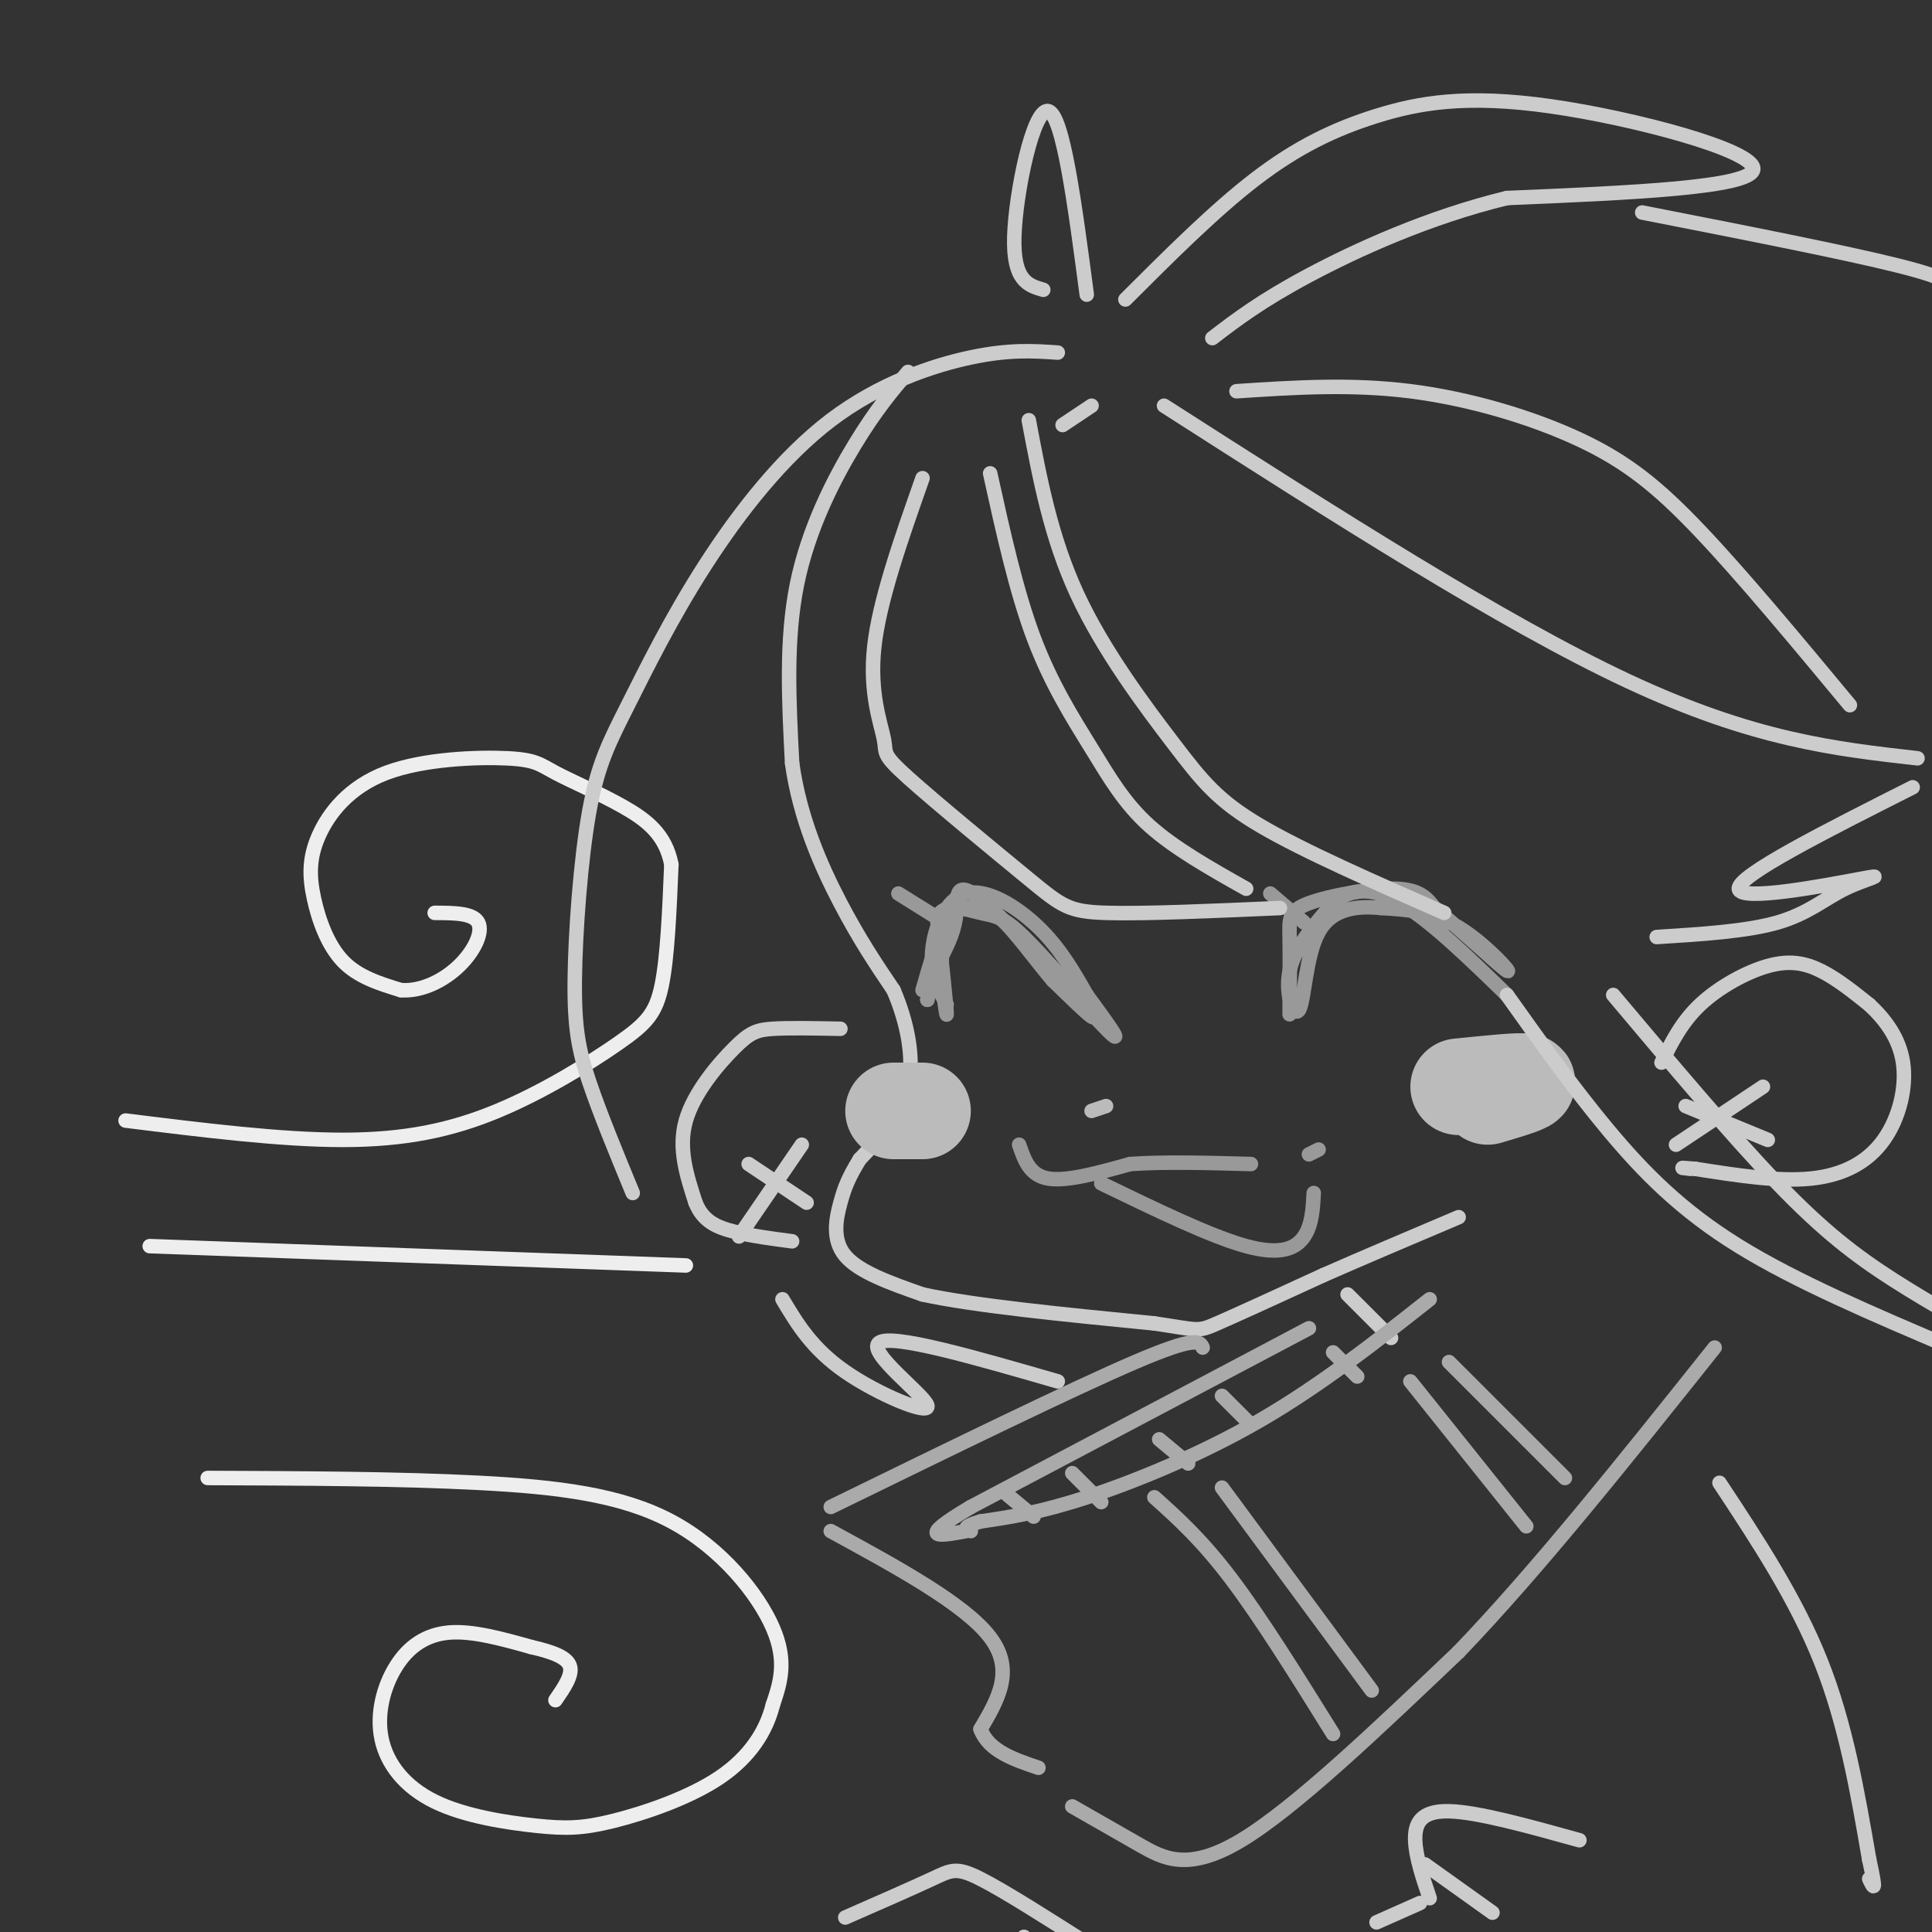 <svg viewBox='0 0 400 400' version='1.1' xmlns='http://www.w3.org/2000/svg' xmlns:xlink='http://www.w3.org/1999/xlink'><rect x="0" y="0" width="400" height="400" fill="#333333" stroke="none"/><g fill='none' stroke='#CCCCCC' stroke-width='3' stroke-linecap='round' stroke-linejoin='round'><path d='M188,77c-3.333,3.933 -6.667,7.867 -11,15c-4.333,7.133 -9.667,17.467 -12,29c-2.333,11.533 -1.667,24.267 -1,37'/><path d='M164,158c1.578,11.400 6.022,21.400 10,29c3.978,7.600 7.489,12.800 11,18'/><path d='M185,205c2.822,6.578 4.378,14.022 3,20c-1.378,5.978 -5.689,10.489 -10,15'/><path d='M178,240c-2.321,3.798 -3.125,5.792 -4,9c-0.875,3.208 -1.821,7.631 1,11c2.821,3.369 9.411,5.685 16,8'/><path d='M191,268c10.667,2.333 29.333,4.167 48,6'/><path d='M239,274c9.378,1.378 8.822,1.822 13,0c4.178,-1.822 13.089,-5.911 22,-10'/><path d='M274,264c8.333,-3.667 18.167,-7.833 28,-12'/><path d='M344,220c2.065,-4.179 4.131,-8.357 8,-12c3.869,-3.643 9.542,-6.750 14,-8c4.458,-1.250 7.702,-0.643 11,1c3.298,1.643 6.649,4.321 10,7'/><path d='M387,208c3.212,2.965 6.242,6.877 7,12c0.758,5.123 -0.758,11.456 -4,16c-3.242,4.544 -8.212,7.298 -15,8c-6.788,0.702 -15.394,-0.649 -24,-2'/><path d='M351,242c-4.167,-0.333 -2.583,-0.167 -1,0'/><path d='M349,229c0.000,0.000 17.000,7.000 17,7'/><path d='M365,225c0.000,0.000 -18.000,12.000 -18,12'/><path d='M174,213c-5.321,-0.107 -10.643,-0.214 -14,0c-3.357,0.214 -4.750,0.750 -8,4c-3.250,3.250 -8.357,9.214 -10,15c-1.643,5.786 0.179,11.393 2,17'/><path d='M144,249c1.556,3.889 4.444,5.111 8,6c3.556,0.889 7.778,1.444 12,2'/><path d='M155,241c0.000,0.000 12.000,8.000 12,8'/><path d='M166,237c0.000,0.000 -13.000,19.000 -13,19'/><path d='M279,268c0.000,0.000 9.000,9.000 9,9'/></g>
<g fill='none' stroke='#AAAAAA' stroke-width='3' stroke-linecap='round' stroke-linejoin='round'><path d='M296,269c-11.267,8.889 -22.533,17.778 -35,25c-12.467,7.222 -26.133,12.778 -36,16c-9.867,3.222 -15.933,4.111 -22,5'/><path d='M203,315c-4.000,1.167 -3.000,1.583 -2,2'/><path d='M271,275c0.000,0.000 -70.000,37.000 -70,37'/><path d='M201,312c-11.833,7.000 -6.417,6.000 -1,5'/><path d='M208,309c0.000,0.000 6.000,5.000 6,5'/><path d='M222,305c0.000,0.000 6.000,6.000 6,6'/><path d='M240,298c0.000,0.000 6.000,5.000 6,5'/><path d='M253,289c0.000,0.000 6.000,6.000 6,6'/><path d='M276,280c0.000,0.000 5.000,5.000 5,5'/><path d='M249,279c-0.583,-1.250 -1.167,-2.500 -14,3c-12.833,5.500 -37.917,17.750 -63,30'/><path d='M172,317c13.917,7.583 27.833,15.167 33,22c5.167,6.833 1.583,12.917 -2,19'/><path d='M203,358c1.667,4.500 6.833,6.250 12,8'/><path d='M222,374c4.578,2.622 9.156,5.244 14,8c4.844,2.756 9.956,5.644 21,-1c11.044,-6.644 28.022,-22.822 45,-39'/><path d='M302,342c16.333,-17.000 34.667,-40.000 53,-63'/><path d='M239,310c4.917,4.417 9.833,8.833 16,17c6.167,8.167 13.583,20.083 21,32'/><path d='M253,308c0.000,0.000 31.000,42.000 31,42'/><path d='M292,286c0.000,0.000 24.000,30.000 24,30'/><path d='M300,282c0.000,0.000 24.000,24.000 24,24'/></g>
<g fill='none' stroke='#999999' stroke-width='3' stroke-linecap='round' stroke-linejoin='round'><path d='M196,208c-1.673,-3.167 -3.345,-6.333 -3,-11c0.345,-4.667 2.708,-10.833 7,-12c4.292,-1.167 10.512,2.667 15,7c4.488,4.333 7.244,9.167 10,14'/><path d='M225,206c3.882,5.330 8.587,11.656 4,7c-4.587,-4.656 -18.466,-20.292 -25,-26c-6.534,-5.708 -5.724,-1.488 -6,2c-0.276,3.488 -1.638,6.244 -3,9'/><path d='M195,198c-0.156,4.956 0.956,12.844 1,12c0.044,-0.844 -0.978,-10.422 -2,-20'/><path d='M194,190c1.432,-3.346 6.013,-1.711 9,-1c2.987,0.711 4.381,0.499 9,5c4.619,4.501 12.463,13.715 14,16c1.537,2.285 -3.231,-2.357 -8,-7'/><path d='M218,203c-3.375,-3.909 -7.812,-10.182 -11,-13c-3.188,-2.818 -5.128,-2.182 -7,-2c-1.872,0.182 -3.678,-0.091 -5,3c-1.322,3.091 -2.161,9.545 -3,16'/><path d='M192,207c0.111,-0.356 1.889,-9.244 2,-11c0.111,-1.756 -1.444,3.622 -3,9'/><path d='M186,185c0.000,0.000 8.000,5.000 8,5'/><path d='M267,210c0.036,-6.083 0.071,-12.167 0,-16c-0.071,-3.833 -0.250,-5.417 4,-7c4.250,-1.583 12.929,-3.167 18,-3c5.071,0.167 6.536,2.083 8,4'/><path d='M297,188c5.036,4.048 13.625,12.167 15,13c1.375,0.833 -4.464,-5.619 -10,-9c-5.536,-3.381 -10.768,-3.690 -16,-4'/><path d='M286,188c-5.238,-0.539 -10.332,0.113 -13,5c-2.668,4.887 -2.911,14.008 -4,16c-1.089,1.992 -3.026,-3.145 -2,-8c1.026,-4.855 5.013,-9.427 9,-14'/><path d='M276,187c3.533,-3.022 7.867,-3.578 14,0c6.133,3.578 14.067,11.289 22,19'/><path d='M263,185c0.000,0.000 7.000,6.000 7,6'/><path d='M211,237c1.083,3.167 2.167,6.333 6,7c3.833,0.667 10.417,-1.167 17,-3'/><path d='M234,241c7.000,-0.500 16.000,-0.250 25,0'/><path d='M271,239c0.000,0.000 2.000,-1.000 2,-1'/><path d='M228,245c11.378,5.511 22.756,11.022 30,13c7.244,1.978 10.356,0.422 12,-2c1.644,-2.422 1.822,-5.711 2,-9'/></g>
<g fill='none' stroke='#BBBBBB' stroke-width='20' stroke-linecap='round' stroke-linejoin='round'><path d='M302,225c6.500,-0.667 13.000,-1.333 14,-1c1.000,0.333 -3.500,1.667 -8,3'/><path d='M185,230c2.750,0.000 5.500,0.000 6,0c0.500,0.000 -1.250,0.000 -3,0'/></g>
<g fill='none' stroke='#BBBBBB' stroke-width='3' stroke-linecap='round' stroke-linejoin='round'><path d='M226,230c0.000,0.000 3.000,-1.000 3,-1'/></g>
<g fill='none' stroke='#EEEEEE' stroke-width='3' stroke-linecap='round' stroke-linejoin='round'><path d='M26,232c16.085,2.002 32.169,4.003 45,4c12.831,-0.003 22.408,-2.011 32,-6c9.592,-3.989 19.198,-9.959 25,-14c5.802,-4.041 7.801,-6.155 9,-12c1.199,-5.845 1.600,-15.423 2,-25'/><path d='M139,179c-1.175,-6.210 -5.114,-9.236 -10,-12c-4.886,-2.764 -10.721,-5.264 -14,-7c-3.279,-1.736 -4.004,-2.706 -10,-3c-5.996,-0.294 -17.264,0.087 -25,3c-7.736,2.913 -11.939,8.358 -14,13c-2.061,4.642 -1.978,8.480 -1,13c0.978,4.520 2.851,9.720 6,13c3.149,3.280 7.575,4.640 12,6'/><path d='M83,205c4.226,0.310 8.792,-1.917 12,-5c3.208,-3.083 5.060,-7.024 4,-9c-1.060,-1.976 -5.030,-1.988 -9,-2'/><path d='M31,258c0.000,0.000 111.000,4.000 111,4'/><path d='M43,306c19.768,0.077 39.536,0.155 56,1c16.464,0.845 29.625,2.458 40,8c10.375,5.542 17.964,15.012 21,22c3.036,6.988 1.518,11.494 0,16'/><path d='M160,353c-1.338,5.353 -4.683,10.737 -11,15c-6.317,4.263 -15.604,7.406 -22,9c-6.396,1.594 -9.900,1.640 -16,1c-6.100,-0.640 -14.798,-1.964 -21,-5c-6.202,-3.036 -9.910,-7.783 -11,-13c-1.090,-5.217 0.437,-10.905 3,-15c2.563,-4.095 6.161,-6.599 11,-7c4.839,-0.401 10.920,1.299 17,3'/><path d='M110,341c4.556,1.044 7.444,2.156 8,4c0.556,1.844 -1.222,4.422 -3,7'/></g>
<g fill='none' stroke='#CCCCCC' stroke-width='3' stroke-linecap='round' stroke-linejoin='round'><path d='M213,87c2.274,12.107 4.548,24.214 10,36c5.452,11.786 14.083,23.250 20,31c5.917,7.750 9.119,11.786 18,17c8.881,5.214 23.440,11.607 38,18'/><path d='M220,88c0.000,0.000 6.000,-4.000 6,-4'/><path d='M241,84c35.000,22.417 70.000,44.833 96,57c26.000,12.167 43.000,14.083 60,16'/><path d='M396,163c-18.065,9.112 -36.131,18.223 -36,21c0.131,2.777 18.458,-0.781 25,-2c6.542,-1.219 1.300,-0.097 -3,2c-4.300,2.097 -7.657,5.171 -14,7c-6.343,1.829 -15.671,2.415 -25,3'/><path d='M334,206c12.267,14.578 24.533,29.156 34,39c9.467,9.844 16.133,14.956 24,20c7.867,5.044 16.933,10.022 26,15'/><path d='M312,206c6.844,9.622 13.689,19.244 21,28c7.311,8.756 15.089,16.644 27,24c11.911,7.356 27.956,14.178 44,21'/><path d='M219,73c-4.998,-0.345 -9.996,-0.690 -18,1c-8.004,1.690 -19.015,5.415 -29,13c-9.985,7.585 -18.944,19.030 -26,30c-7.056,10.970 -12.208,21.464 -16,29c-3.792,7.536 -6.223,12.113 -8,22c-1.777,9.887 -2.902,25.085 -3,35c-0.098,9.915 0.829,14.547 3,21c2.171,6.453 5.585,14.726 9,23'/><path d='M162,269c3.054,5.113 6.107,10.226 13,15c6.893,4.774 17.625,9.208 17,7c-0.625,-2.208 -12.607,-11.060 -10,-13c2.607,-1.940 19.804,3.030 37,8'/><path d='M216,60c-3.133,-0.911 -6.267,-1.822 -6,-11c0.267,-9.178 3.933,-26.622 7,-26c3.067,0.622 5.533,19.311 8,38'/><path d='M233,62c9.255,-9.249 18.510,-18.498 27,-25c8.490,-6.502 16.214,-10.258 25,-13c8.786,-2.742 18.635,-4.469 36,-2c17.365,2.469 42.247,9.134 42,13c-0.247,3.866 -25.624,4.933 -51,6'/><path d='M312,41c-16.156,3.911 -31.044,10.689 -41,16c-9.956,5.311 -14.978,9.156 -20,13'/><path d='M340,44c20.956,4.111 41.911,8.222 53,11c11.089,2.778 12.311,4.222 16,8c3.689,3.778 9.844,9.889 16,16'/><path d='M256,81c11.815,-0.780 23.631,-1.560 36,0c12.369,1.560 25.292,5.458 35,10c9.708,4.542 16.202,9.726 25,19c8.798,9.274 19.899,22.637 31,36'/><path d='M205,98c2.685,12.167 5.369,24.333 9,34c3.631,9.667 8.208,16.833 12,23c3.792,6.167 6.798,11.333 12,16c5.202,4.667 12.601,8.833 20,13'/><path d='M265,188c-14.130,0.618 -28.260,1.235 -36,1c-7.740,-0.235 -9.091,-1.323 -16,-7c-6.909,-5.677 -19.378,-15.944 -25,-21c-5.622,-5.056 -4.398,-4.900 -5,-8c-0.602,-3.100 -3.029,-9.457 -2,-19c1.029,-9.543 5.515,-22.271 10,-35'/><path d='M327,381c-10.556,-2.933 -21.111,-5.867 -27,-6c-5.889,-0.133 -7.111,2.533 -7,6c0.111,3.467 1.556,7.733 3,12'/><path d='M295,386c0.000,0.000 14.000,10.000 14,10'/><path d='M294,394c0.000,0.000 -9.000,4.000 -9,4'/><path d='M175,397c7.000,-3.067 14.000,-6.133 18,-8c4.000,-1.867 5.000,-2.533 10,0c5.000,2.533 14.000,8.267 23,14'/><path d='M212,401c0.000,0.000 -8.000,12.000 -8,12'/><path d='M356,307c7.917,12.000 15.833,24.000 21,37c5.167,13.000 7.583,27.000 10,41'/><path d='M387,385c1.667,7.500 0.833,5.750 0,4'/></g>
</svg>